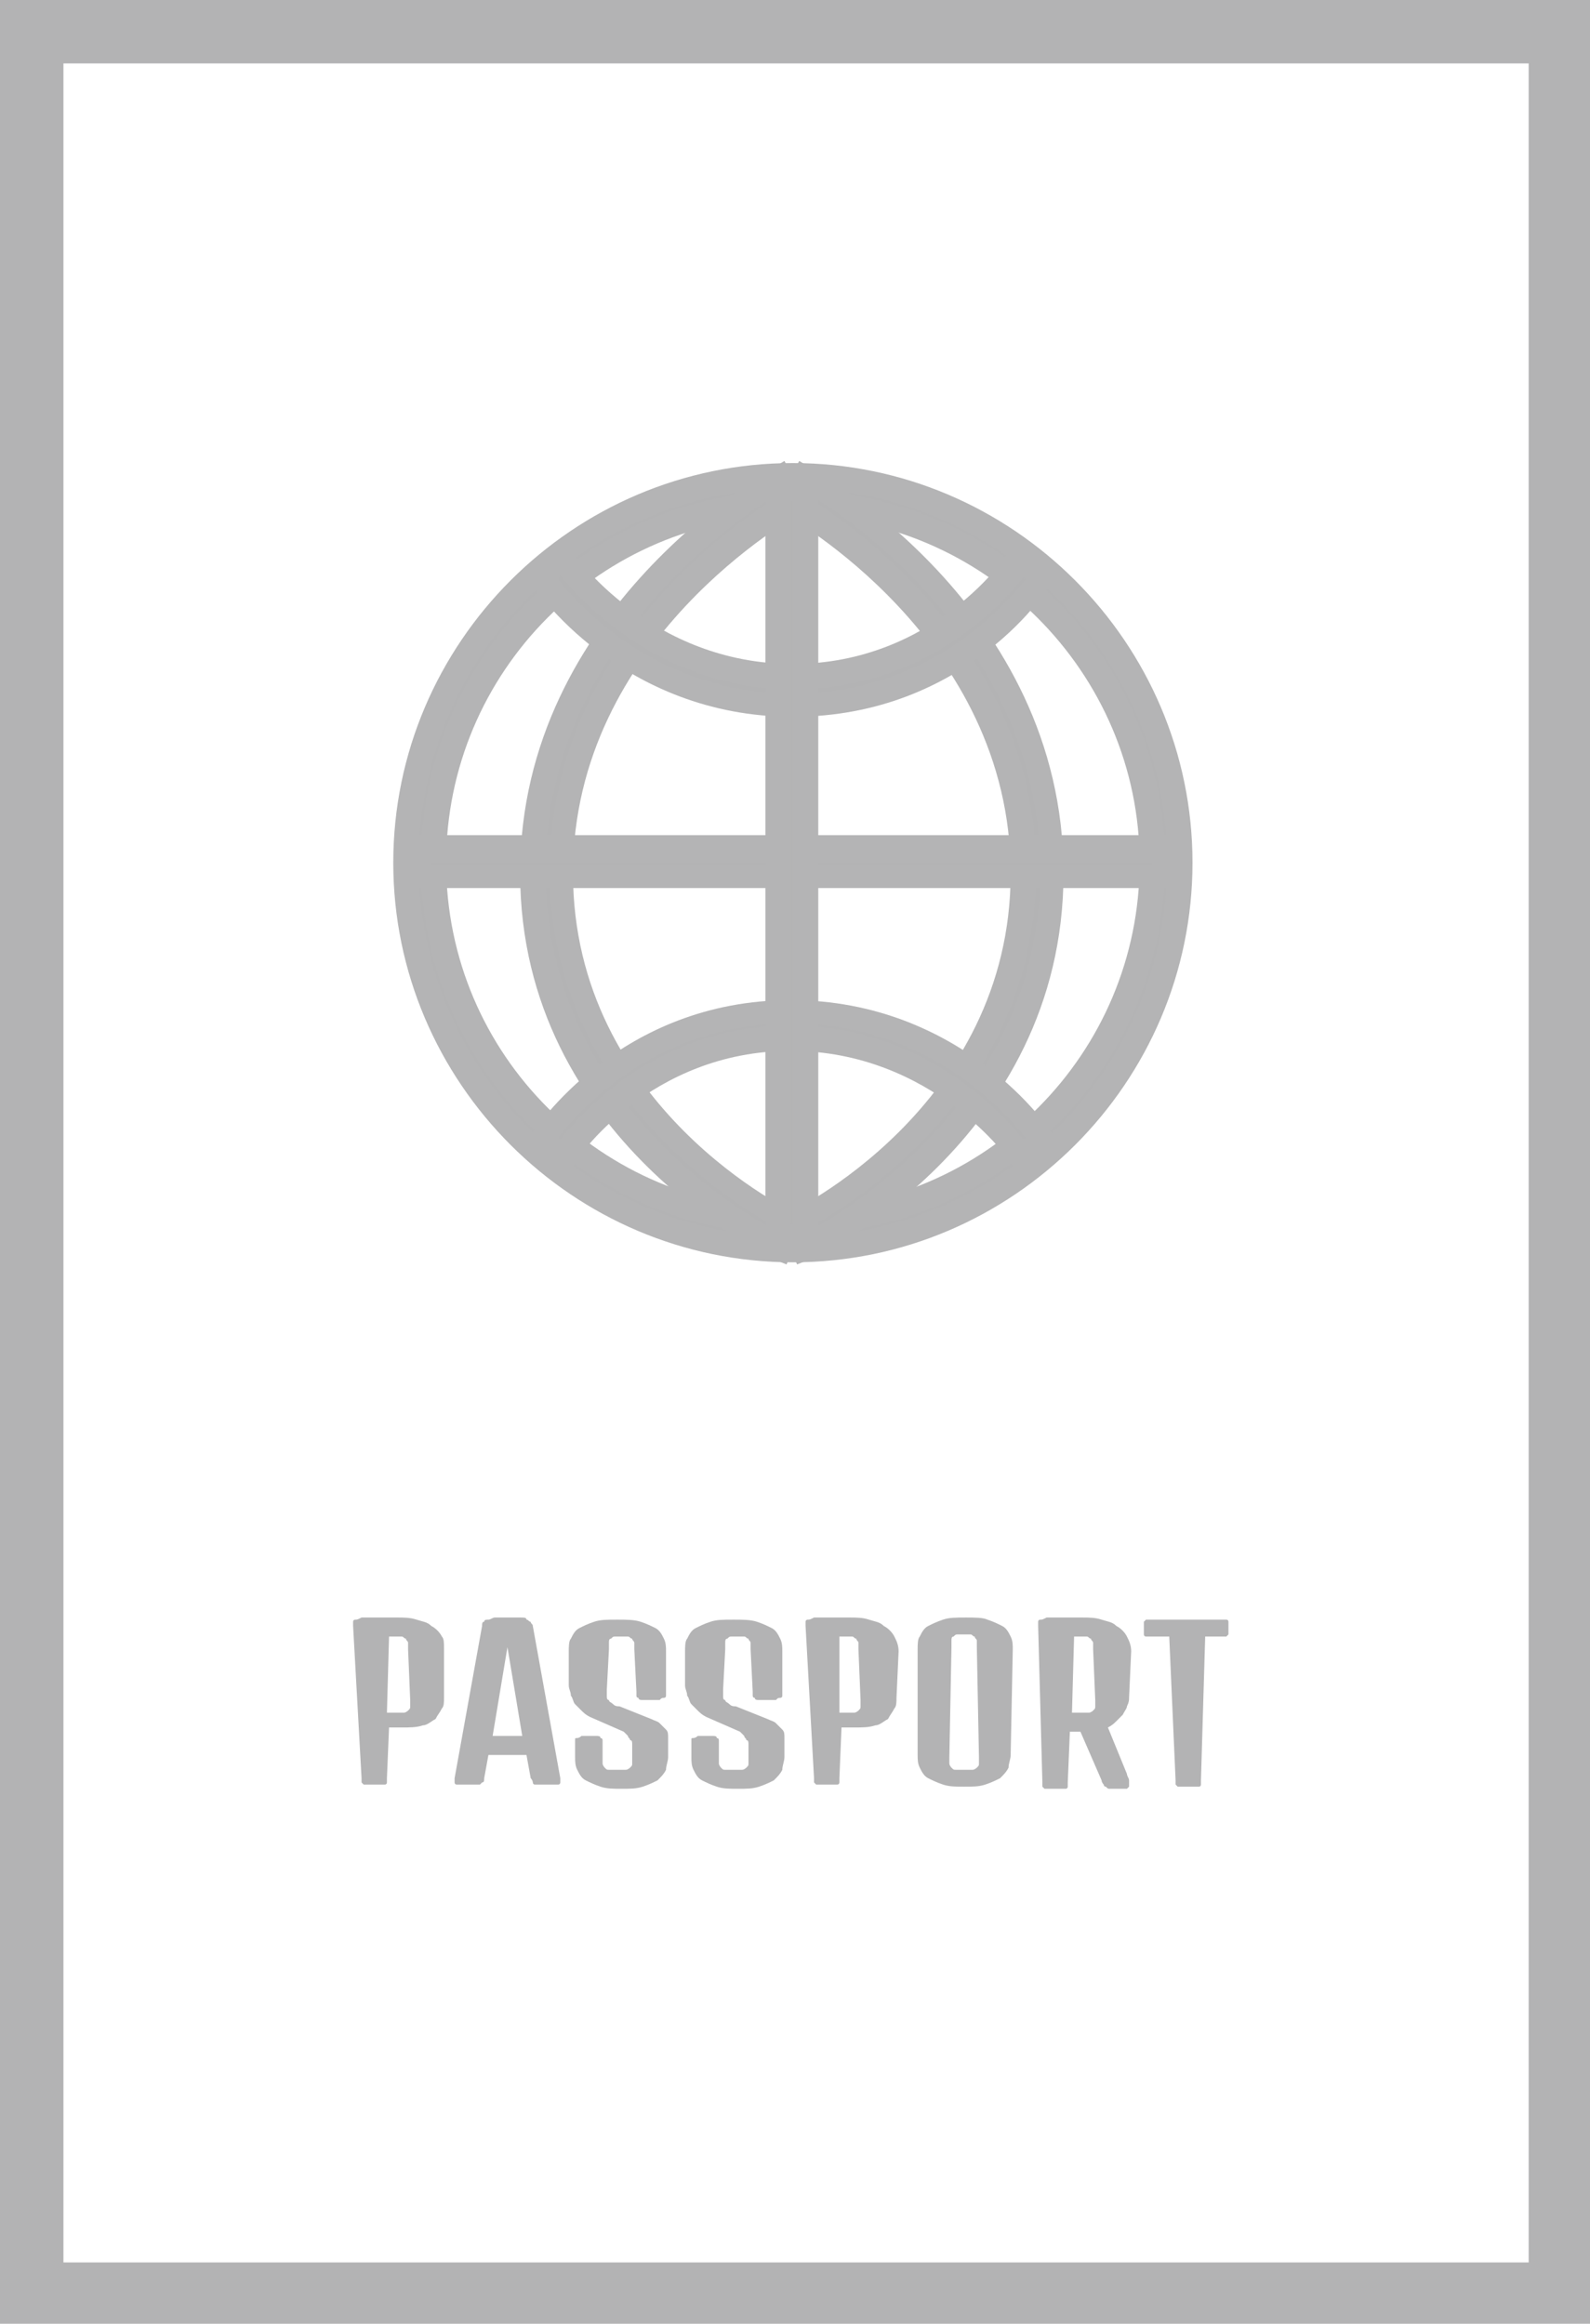 <?xml version="1.0" encoding="UTF-8"?>
<svg xmlns="http://www.w3.org/2000/svg" xmlns:xlink="http://www.w3.org/1999/xlink" version="1.1" x="0px" y="0px" viewBox="0 0 75.2 109.9" style="enable-background:new 0 0 75.2 109.9;" xml:space="preserve">
<style type="text/css">
	.passportOneI0 {
        display: none;
        fill: #B3B3B4;
    }

    .passportOneI1 {
        fill: #B3B3B4;
    }

    .passportOneI2 {
        fill: #B4B4B5;
    }
</style>
                                <g>
	<path class="passportOneI0" d="M62.1,110H0V0h62.1c4.8,0,8.7,4.7,8.7,10.4v89.1C70.7,105.3,66.8,110,62.1,110z M3,106.4h59   c3.1,0,5.7-3.1,5.7-6.8V10.4c0-3.8-2.6-6.8-5.7-6.8H3V106.4z"></path>
                                    <g>
		<path class="passportOneI1" d="M72.3,3v104H3V3H72.3 M75.3,0H0v110h75.3V0L75.3,0z"></path>
	</g>
                                    <g>
		<g>
			<path class="passportOneI1" d="M37.5,59.1c-10.1,0-18.3-8.2-18.3-18.3s8.2-18.3,18.3-18.3s18.3,8.2,18.3,18.3S47.6,59.1,37.5,59.1z      M37.5,23.8c-9.4,0-17,7.6-17,17s7.6,17,17,17s17-7.6,17-17S46.8,23.8,37.5,23.8z"></path>
            <path class="passportOneI2" d="M37.5,59.7c-10.4,0-18.9-8.5-18.9-18.9s8.5-18.9,18.9-18.9s18.9,8.5,18.9,18.9S47.9,59.7,37.5,59.7z      M37.5,23.1c-9.8,0-17.7,7.9-17.7,17.7s7.9,17.7,17.7,17.7c9.8,0,17.7-7.9,17.7-17.7S47.2,23.1,37.5,23.1z M37.5,58.4     c-9.7,0-17.6-7.9-17.6-17.6c0-9.7,7.9-17.6,17.6-17.6c9.7,0,17.6,7.9,17.6,17.6C55.1,50.5,47.2,58.4,37.5,58.4z M37.5,24.4     c-9.1,0-16.4,7.4-16.4,16.4c0,9.1,7.4,16.4,16.4,16.4c9.1,0,16.4-7.4,16.4-16.4C53.9,31.8,46.5,24.4,37.5,24.4z"></path>
		</g>
                                        <g>
			<g>
				<path class="passportOneI1" d="M36.9,59c-0.1-0.1-11.7-5.5-11.7-17.8c0-12.3,11.6-18.6,11.7-18.6l0.6,1.1c-0.1,0.1-11,6-11,17.5      c0,11.5,10.8,16.6,11,16.6L36.9,59z"></path>
                <path class="passportOneI2" d="M37.2,59.8l-0.5-0.2c-0.1-0.1-12.1-5.6-12.1-18.3c0-12.6,11.9-19.1,12-19.2l0.5-0.3l1.2,2.2l-0.5,0.3      c-0.1,0.1-10.7,5.9-10.7,17c0,11.1,10.5,16.1,10.6,16.1l0.5,0.2L37.2,59.8z M36.7,23.4c-2.2,1.4-10.9,7.4-10.9,17.8      c0,10.4,8.6,15.8,10.9,17l0.1-0.1c-2.2-1.2-10.8-6.5-10.8-16.9c0-10.4,8.6-16.4,10.8-17.7L36.7,23.4z"></path>
			</g>
                                            <g>
				<path class="passportOneI1" d="M38,59l-0.5-1.2c0.1-0.1,11-5.1,11-16.6c0-11.5-10.9-17.4-11-17.5l0.6-1.1c0.1,0.1,11.7,6.4,11.7,18.6      C49.7,53.6,38.1,59,38,59z"></path>
                                                <path class="passportOneI2" d="M37.7,59.8l-1-2.2l0.5-0.2c0.1,0,10.6-5,10.6-16.1c0-11.1-10.6-16.9-10.7-17L36.6,24l1.2-2.2l0.5,0.3      c0.1,0.1,12,6.5,12,19.2c0,12.7-11.9,18.3-12.1,18.3L37.7,59.8z M38.2,58.1l0.1,0.1c2.2-1.2,10.9-6.6,10.9-17      c0-10.4-8.7-16.5-10.9-17.8l-0.1,0.1C40.4,24.9,49,30.8,49,41.2C49,51.6,40.4,56.9,38.2,58.1z"></path>
			</g>
		</g>
                                        <g>
			<path class="passportOneI1" d="M48.3,54.7c0-0.1-3.8-5.6-10.9-5.6c-7.1,0-10.7,5.5-10.7,5.5L25.6,54c0.2-0.3,4-6.1,11.8-6.1     c7.8,0,11.8,5.9,11.9,6.1L48.3,54.7z"></path>
                                            <path class="passportOneI2" d="M48.1,55.5L47.8,55c0-0.1-3.7-5.3-10.4-5.3c-6.7,0-10.2,5.2-10.2,5.3l-0.3,0.5l-2.1-1.3l0.3-0.5     c0.2-0.3,4.2-6.4,12.3-6.4c8.1,0,12.3,6.1,12.4,6.4l0.3,0.5L48.1,55.5z M37.4,48.5c6.1,0,9.9,4,11,5.4l0.1-0.1     c-1.1-1.4-4.8-5.4-11.1-5.4c-6.3,0-9.9,4-11,5.4l0.1,0.1C27.6,52.5,31.2,48.5,37.4,48.5z"></path>
		</g>
                                        <g>
			<path class="passportOneI1" d="M37.5,33.3c-7.8,0-11.8-5.9-11.9-6.1l1.1-0.7c0,0.1,3.8,5.6,10.9,5.6c7.1,0,10.7-5.5,10.7-5.5l1.1,0.7     C49.2,27.4,45.4,33.3,37.5,33.3z"></path>
                                            <path class="passportOneI2" d="M37.5,33.9c-8.1,0-12.3-6.1-12.4-6.4L24.8,27l2-1.4l0.3,0.5c0,0.1,3.7,5.3,10.4,5.3c6.7,0,10.2-5.2,10.2-5.3     l0.3-0.5l2.1,1.3l-0.3,0.5C49.7,27.8,45.7,33.9,37.5,33.9z M26.4,27.4c1.1,1.4,4.8,5.4,11.1,5.4c6.3,0,9.9-4,11-5.4l-0.1-0.1     c-1.1,1.4-4.7,5.3-10.9,5.3c-6.1,0-9.9-4-11-5.4L26.4,27.4z"></path>
		</g>
                                        <g>
			<rect x="19.8" y="40.2" class="passportOneI1" width="35.3" height="1.3"></rect>
                                            <path class="passportOneI2" d="M55.7,42H19.2v-2.5h36.5V42z M20.4,40.9h34.1v-0.1H20.4V40.9z"></path>
		</g>
                                        <g>
			<rect x="36.8" y="23.2" class="passportOneI1" width="1.3" height="35.3"></rect>
                                            <path class="passportOneI2" d="M38.7,59h-2.5V22.6h2.5V59z M37.4,57.9h0.1V23.7h-0.1V57.9z"></path>
		</g>
	</g>
                                    <g>
		<path class="passportOneI1" d="M16.7,76.9c0-0.1,0-0.1,0-0.2c0-0.1,0.1-0.1,0.1-0.1c0.1,0,0.1,0,0.3-0.1c0.1,0,0.3,0,0.5,0h0.1h1.1    c0.3,0,0.6,0,0.9,0.1c0.3,0.1,0.5,0.1,0.7,0.3c0.2,0.1,0.4,0.3,0.5,0.5C21,77.5,21,77.7,21,78L21,80.3c0,0.2,0,0.4-0.1,0.5    c-0.1,0.2-0.2,0.3-0.3,0.5c-0.2,0.1-0.4,0.3-0.6,0.3c-0.3,0.1-0.6,0.1-1,0.1h-0.6l-0.1,2.4c0,0.1,0,0.1,0,0.2c0,0,0,0.1-0.1,0.1    c0,0-0.1,0-0.2,0c-0.1,0-0.2,0-0.3,0c-0.1,0-0.3,0-0.3,0c-0.1,0-0.2,0-0.2,0c0,0-0.1-0.1-0.1-0.1c0,0,0-0.1,0-0.2L16.7,76.9z     M18.7,81c0.2,0,0.3,0,0.4,0c0.1,0,0.2-0.1,0.2-0.1c0.1-0.1,0.1-0.1,0.1-0.2c0-0.1,0-0.2,0-0.3l-0.1-2.4c0-0.1,0-0.2,0-0.3    c0-0.1-0.1-0.1-0.1-0.2c-0.1,0-0.1-0.1-0.2-0.1c-0.1,0-0.2,0-0.4,0h-0.2L18.3,81H18.7z"></path>
                                        <path class="passportOneI1" d="M22.8,76.9c0-0.1,0-0.2,0.1-0.2c0-0.1,0.1-0.1,0.2-0.1c0.1,0,0.2-0.1,0.3-0.1c0.2,0,0.4,0,0.6,0    c0.3,0,0.5,0,0.6,0c0.2,0,0.3,0,0.3,0.1c0.1,0,0.1,0.1,0.2,0.1c0,0.1,0.1,0.1,0.1,0.2l1.3,7.2c0,0.1,0,0.2,0,0.2    c0,0,0,0.1-0.1,0.1c0,0-0.1,0-0.2,0c-0.1,0-0.2,0-0.3,0c-0.2,0-0.3,0-0.4,0c-0.1,0-0.2,0-0.2,0c-0.1,0-0.1-0.1-0.1-0.1    c0,0,0-0.1-0.1-0.2L24.9,83h-1.8l-0.2,1.1c0,0.1,0,0.2-0.1,0.2c0,0-0.1,0.1-0.1,0.1c-0.1,0-0.1,0-0.2,0c-0.1,0-0.2,0-0.4,0    c-0.1,0-0.2,0-0.3,0c-0.1,0-0.2,0-0.2,0c-0.1,0-0.1-0.1-0.1-0.1c0,0,0-0.1,0-0.2L22.8,76.9z M24.7,82.1L24,77.9h0l-0.7,4.2H24.7z"></path>
                                        <path class="passportOneI1" d="M27.2,82.5c0-0.1,0-0.2,0-0.2c0-0.1,0-0.1,0.1-0.1c0,0,0.1,0,0.2-0.1c0.1,0,0.2,0,0.3,0c0.1,0,0.3,0,0.4,0    c0.1,0,0.2,0,0.2,0.1c0.1,0,0.1,0.1,0.1,0.1c0,0.1,0,0.1,0,0.2l0,0.6c0,0.1,0,0.2,0,0.3c0,0.1,0.1,0.2,0.1,0.2    c0.1,0.1,0.1,0.1,0.2,0.1c0.1,0,0.2,0,0.4,0c0.1,0,0.3,0,0.4,0c0.1,0,0.2-0.1,0.2-0.1c0.1-0.1,0.1-0.1,0.1-0.2c0-0.1,0-0.2,0-0.3    l0-0.3c0-0.1,0-0.2,0-0.3c0-0.1,0-0.2-0.1-0.2c0-0.1-0.1-0.1-0.1-0.2c-0.1-0.1-0.1-0.1-0.2-0.2l-1.6-0.7c-0.2-0.1-0.3-0.2-0.4-0.3    c-0.1-0.1-0.2-0.2-0.3-0.3c-0.1-0.1-0.1-0.3-0.2-0.4c0-0.2-0.1-0.3-0.1-0.5l0-1.6c0-0.2,0-0.5,0.1-0.6c0.1-0.2,0.2-0.4,0.4-0.5    c0.2-0.1,0.4-0.2,0.7-0.3c0.3-0.1,0.6-0.1,1.1-0.1c0.4,0,0.8,0,1.1,0.1c0.3,0.1,0.5,0.2,0.7,0.3c0.2,0.1,0.3,0.3,0.4,0.5    c0.1,0.2,0.1,0.4,0.1,0.6l0,1.9c0,0.1,0,0.2,0,0.2c0,0.1-0.1,0.1-0.1,0.1c-0.1,0-0.1,0-0.2,0.1c-0.1,0-0.2,0-0.4,0    c-0.1,0-0.3,0-0.4,0c-0.1,0-0.2,0-0.2-0.1c-0.1,0-0.1-0.1-0.1-0.1c0-0.1,0-0.1,0-0.2l-0.1-2c0-0.1,0-0.2,0-0.3    c0-0.1-0.1-0.1-0.1-0.2c-0.1,0-0.1-0.1-0.2-0.1c-0.1,0-0.2,0-0.3,0c-0.1,0-0.2,0-0.3,0c-0.1,0-0.1,0-0.2,0.1    c-0.1,0-0.1,0.1-0.1,0.2c0,0.1,0,0.2,0,0.3l-0.1,1.9c0,0.1,0,0.2,0,0.3c0,0.1,0,0.2,0.1,0.2c0,0.1,0.1,0.1,0.2,0.2    c0.1,0.1,0.2,0.1,0.3,0.1l1.5,0.6c0.2,0.1,0.3,0.1,0.4,0.2c0.1,0.1,0.2,0.2,0.3,0.3c0.1,0.1,0.1,0.2,0.1,0.4c0,0.2,0,0.3,0,0.6    l0,0.3c0,0.2-0.1,0.4-0.1,0.6c-0.1,0.2-0.2,0.3-0.4,0.5c-0.2,0.1-0.4,0.2-0.7,0.3c-0.3,0.1-0.6,0.1-1,0.1c-0.4,0-0.7,0-1-0.1    c-0.3-0.1-0.5-0.2-0.7-0.3c-0.2-0.1-0.3-0.3-0.4-0.5c-0.1-0.2-0.1-0.4-0.1-0.6L27.2,82.5z"></path>
                                        <path class="passportOneI1" d="M32.7,82.5c0-0.1,0-0.2,0-0.2c0-0.1,0-0.1,0.1-0.1c0,0,0.1,0,0.2-0.1c0.1,0,0.2,0,0.3,0c0.1,0,0.3,0,0.4,0    c0.1,0,0.2,0,0.2,0.1c0.1,0,0.1,0.1,0.1,0.1c0,0.1,0,0.1,0,0.2l0,0.6c0,0.1,0,0.2,0,0.3c0,0.1,0.1,0.2,0.1,0.2    c0.1,0.1,0.1,0.1,0.2,0.1c0.1,0,0.2,0,0.4,0c0.1,0,0.3,0,0.4,0c0.1,0,0.2-0.1,0.2-0.1c0.1-0.1,0.1-0.1,0.1-0.2c0-0.1,0-0.2,0-0.3    l0-0.3c0-0.1,0-0.2,0-0.3c0-0.1,0-0.2-0.1-0.2c0-0.1-0.1-0.1-0.1-0.2c-0.1-0.1-0.1-0.1-0.2-0.2l-1.6-0.7c-0.2-0.1-0.3-0.2-0.4-0.3    c-0.1-0.1-0.2-0.2-0.3-0.3c-0.1-0.1-0.1-0.3-0.2-0.4c0-0.2-0.1-0.3-0.1-0.5l0-1.6c0-0.2,0-0.5,0.1-0.6c0.1-0.2,0.2-0.4,0.4-0.5    c0.2-0.1,0.4-0.2,0.7-0.3c0.3-0.1,0.6-0.1,1.1-0.1c0.4,0,0.8,0,1.1,0.1c0.3,0.1,0.5,0.2,0.7,0.3c0.2,0.1,0.3,0.3,0.4,0.5    c0.1,0.2,0.1,0.4,0.1,0.6l0,1.9c0,0.1,0,0.2,0,0.2c0,0.1-0.1,0.1-0.1,0.1c-0.1,0-0.1,0-0.2,0.1c-0.1,0-0.2,0-0.4,0    c-0.1,0-0.3,0-0.4,0c-0.1,0-0.2,0-0.2-0.1c-0.1,0-0.1-0.1-0.1-0.1c0-0.1,0-0.1,0-0.2l-0.1-2c0-0.1,0-0.2,0-0.3    c0-0.1-0.1-0.1-0.1-0.2c-0.1,0-0.1-0.1-0.2-0.1c-0.1,0-0.2,0-0.3,0c-0.1,0-0.2,0-0.3,0c-0.1,0-0.1,0-0.2,0.1    c-0.1,0-0.1,0.1-0.1,0.2c0,0.1,0,0.2,0,0.3l-0.1,1.9c0,0.1,0,0.2,0,0.3c0,0.1,0,0.2,0.1,0.2c0,0.1,0.1,0.1,0.2,0.2    c0.1,0.1,0.2,0.1,0.3,0.1l1.5,0.6c0.2,0.1,0.3,0.1,0.4,0.2c0.1,0.1,0.2,0.2,0.3,0.3c0.1,0.1,0.1,0.2,0.1,0.4c0,0.2,0,0.3,0,0.6    l0,0.3c0,0.2-0.1,0.4-0.1,0.6c-0.1,0.2-0.2,0.3-0.4,0.5c-0.2,0.1-0.4,0.2-0.7,0.3c-0.3,0.1-0.6,0.1-1,0.1c-0.4,0-0.7,0-1-0.1    c-0.3-0.1-0.5-0.2-0.7-0.3c-0.2-0.1-0.3-0.3-0.4-0.5c-0.1-0.2-0.1-0.4-0.1-0.6L32.7,82.5z"></path>
                                        <path class="passportOneI1" d="M38.1,76.9c0-0.1,0-0.1,0-0.2c0-0.1,0.1-0.1,0.1-0.1c0.1,0,0.1,0,0.3-0.1c0.1,0,0.3,0,0.5,0h0.1h1.1    c0.3,0,0.6,0,0.9,0.1c0.3,0.1,0.5,0.1,0.7,0.3c0.2,0.1,0.4,0.3,0.5,0.5c0.1,0.2,0.2,0.4,0.2,0.7l-0.1,2.2c0,0.2,0,0.4-0.1,0.5    c-0.1,0.2-0.2,0.3-0.3,0.5c-0.2,0.1-0.4,0.3-0.6,0.3c-0.3,0.1-0.6,0.1-1,0.1h-0.6l-0.1,2.4c0,0.1,0,0.1,0,0.2c0,0,0,0.1-0.1,0.1    c0,0-0.1,0-0.2,0c-0.1,0-0.2,0-0.3,0c-0.1,0-0.3,0-0.3,0c-0.1,0-0.2,0-0.2,0c0,0-0.1-0.1-0.1-0.1c0,0,0-0.1,0-0.2L38.1,76.9z     M40,81c0.2,0,0.3,0,0.4,0c0.1,0,0.2-0.1,0.2-0.1c0.1-0.1,0.1-0.1,0.1-0.2c0-0.1,0-0.2,0-0.3l-0.1-2.4c0-0.1,0-0.2,0-0.3    c0-0.1-0.1-0.1-0.1-0.2c-0.1,0-0.1-0.1-0.2-0.1c-0.1,0-0.2,0-0.4,0h-0.2L39.7,81H40z"></path>
                                        <path class="passportOneI1" d="M43.4,78c0-0.2,0-0.5,0.1-0.6c0.1-0.2,0.2-0.4,0.4-0.5c0.2-0.1,0.4-0.2,0.7-0.3c0.3-0.1,0.6-0.1,1.1-0.1    c0.4,0,0.8,0,1,0.1c0.3,0.1,0.5,0.2,0.7,0.3c0.2,0.1,0.3,0.3,0.4,0.5c0.1,0.2,0.1,0.4,0.1,0.6l-0.1,5c0,0.2-0.1,0.4-0.1,0.6    c-0.1,0.2-0.2,0.3-0.4,0.5c-0.2,0.1-0.4,0.2-0.7,0.3c-0.3,0.1-0.6,0.1-1,0.1c-0.4,0-0.7,0-1-0.1c-0.3-0.1-0.5-0.2-0.7-0.3    c-0.2-0.1-0.3-0.3-0.4-0.5c-0.1-0.2-0.1-0.4-0.1-0.6L43.4,78z M44.9,83.1c0,0.1,0,0.2,0,0.3c0,0.1,0.1,0.2,0.1,0.2    c0.1,0.1,0.1,0.1,0.2,0.1c0.1,0,0.2,0,0.4,0c0.1,0,0.3,0,0.4,0c0.1,0,0.2-0.1,0.2-0.1c0.1-0.1,0.1-0.1,0.1-0.2c0-0.1,0-0.2,0-0.3    l-0.1-5.2c0-0.1,0-0.2,0-0.3c0-0.1-0.1-0.1-0.1-0.2c-0.1,0-0.1-0.1-0.2-0.1c-0.1,0-0.2,0-0.3,0c-0.1,0-0.2,0-0.3,0    c-0.1,0-0.1,0-0.2,0.1c-0.1,0-0.1,0.1-0.1,0.2c0,0.1,0,0.2,0,0.3L44.9,83.1z"></path>
                                        <path class="passportOneI1" d="M49.1,76.9c0-0.1,0-0.1,0-0.2c0-0.1,0.1-0.1,0.1-0.1c0.1,0,0.1,0,0.3-0.1c0.1,0,0.3,0,0.5,0h0.1h1.1    c0.3,0,0.6,0,0.9,0.1c0.3,0.1,0.5,0.1,0.7,0.3c0.2,0.1,0.4,0.3,0.5,0.5c0.1,0.2,0.2,0.4,0.2,0.7l-0.1,2.2c0,0.1,0,0.2-0.1,0.4    c0,0.1-0.1,0.2-0.2,0.4c-0.1,0.1-0.2,0.2-0.3,0.3c-0.1,0.1-0.2,0.2-0.4,0.3l0.9,2.2c0,0.1,0.1,0.2,0.1,0.3c0,0.1,0,0.1,0,0.2    c0,0,0,0.1,0,0.1c0,0,0,0-0.1,0.1c0,0-0.1,0-0.2,0c-0.1,0-0.2,0-0.3,0c-0.1,0-0.2,0-0.3,0c-0.1,0-0.1,0-0.2-0.1    c-0.1,0-0.1-0.1-0.1-0.1c0,0-0.1-0.1-0.1-0.2l-1-2.3h-0.5l-0.1,2.4c0,0.1,0,0.1,0,0.2c0,0,0,0.1-0.1,0.1c0,0-0.1,0-0.2,0    c-0.1,0-0.2,0-0.3,0c-0.1,0-0.3,0-0.3,0c-0.1,0-0.2,0-0.2,0c0,0-0.1-0.1-0.1-0.1c0,0,0-0.1,0-0.2L49.1,76.9z M51.1,81    c0.2,0,0.3,0,0.4,0c0.1,0,0.2-0.1,0.2-0.1c0.1-0.1,0.1-0.1,0.1-0.2c0-0.1,0-0.2,0-0.3l-0.1-2.4c0-0.1,0-0.2,0-0.3    c0-0.1-0.1-0.1-0.1-0.2c-0.1,0-0.1-0.1-0.2-0.1c-0.1,0-0.2,0-0.4,0h-0.2L50.7,81H51.1z"></path>
                                        <path class="passportOneI1" d="M55.3,77.4h-0.9c-0.1,0-0.1,0-0.2,0c0,0-0.1,0-0.1-0.1c0,0,0-0.1,0-0.1c0-0.1,0-0.1,0-0.2c0-0.1,0-0.2,0-0.2    c0-0.1,0-0.1,0-0.1c0,0,0.1-0.1,0.1-0.1c0,0,0.1,0,0.2,0h1.6h0.1h1.7c0.1,0,0.1,0,0.2,0c0,0,0.1,0,0.1,0.1c0,0,0,0.1,0,0.1    c0,0.1,0,0.1,0,0.2c0,0.1,0,0.2,0,0.2c0,0.1,0,0.1,0,0.1c0,0-0.1,0.1-0.1,0.1c0,0-0.1,0-0.2,0H57l-0.2,6.8c0,0.1,0,0.1,0,0.2    c0,0,0,0.1-0.1,0.1c0,0-0.1,0-0.2,0c-0.1,0-0.2,0-0.3,0c-0.1,0-0.3,0-0.3,0c-0.1,0-0.2,0-0.2,0c0,0-0.1-0.1-0.1-0.1    c0,0,0-0.1,0-0.2L55.3,77.4z"></path>
	</g>
</g>
</svg>
